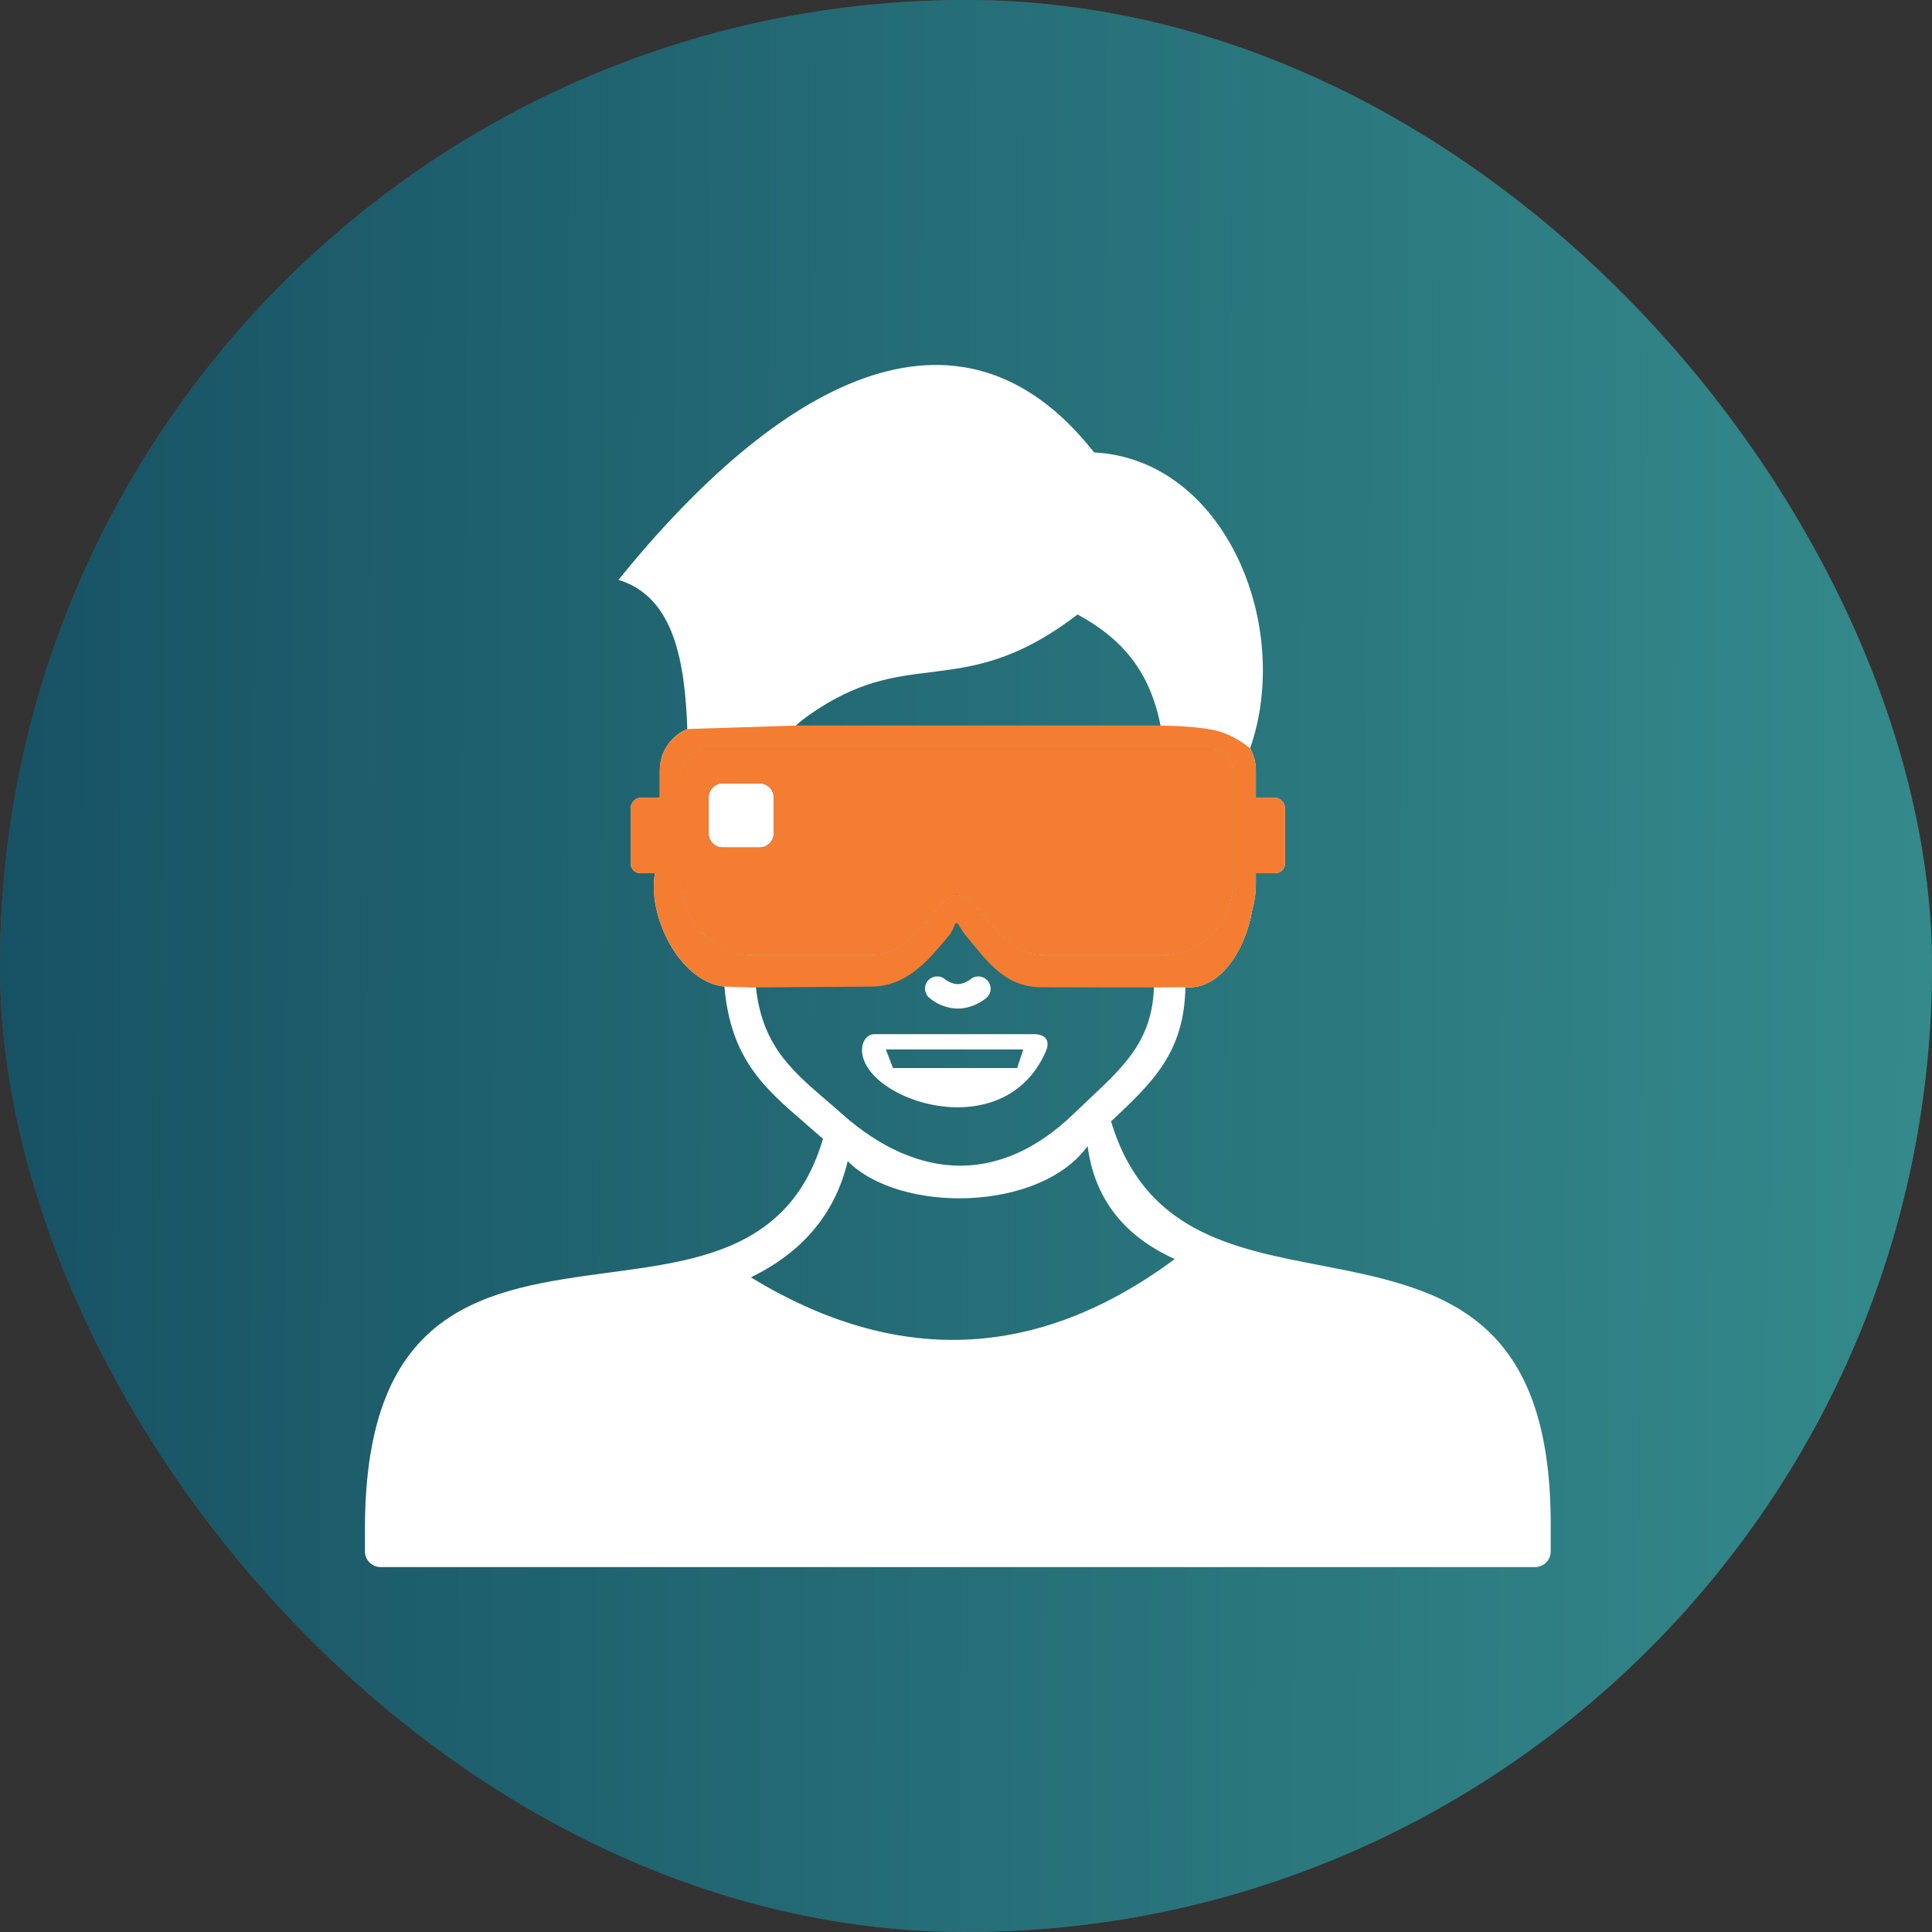 <?xml version="1.0" encoding="utf-8"?>
<svg xmlns="http://www.w3.org/2000/svg" fill="none" height="90" viewBox="0 0 90 90" width="90">
<rect x="0" y="0" width="90" height="90" fill="#333333" stroke="none"/>
<rect fill="#4F4F4F" height="90" rx="45" width="90"/>
<rect fill="url(#paint0_linear_17985_29502)" height="90" rx="45" width="90"/>
<g clip-path="url(#clip0_17985_29502)">
<path clip-rule="evenodd" d="M17 72.271V71.225C17 60.803 22.681 60.043 28.425 59.275C32.616 58.714 36.844 58.147 38.337 53.052L38.255 52.979C38.048 52.795 37.787 52.569 37.53 52.349L37.488 52.31C35.6 50.684 34.03 49.308 33.747 45.959C32.79 45.861 31.939 45.152 31.34 44.203C30.855 43.431 30.53 42.489 30.469 41.618C30.445 41.295 30.457 40.979 30.508 40.679H29.833C29.583 40.679 29.378 40.474 29.378 40.224V37.659C29.378 37.381 29.606 37.154 29.883 37.154H30.735V35.876C30.735 35.305 30.968 34.786 31.344 34.411C31.536 34.219 31.763 34.065 32.018 33.96C31.905 30.924 31.445 27.809 28.81 27.012C36.152 17.939 44.615 13.005 50.969 21.076C57.048 21.395 60.234 29.127 58.234 34.863C58.406 35.164 58.503 35.509 58.503 35.876V37.154H59.355C59.633 37.154 59.86 37.381 59.86 37.659V40.224C59.86 40.474 59.655 40.679 59.405 40.679H58.503V41.186C58.503 41.605 58.444 42.009 58.334 42.392C58.197 43.193 57.9 44.008 57.48 44.643C56.907 45.509 56.133 46.076 55.22 45.989C55.169 49.027 53.694 50.421 51.758 52.239C53.29 57.354 57.392 58.148 61.423 58.928C66.889 59.986 72.238 61.019 72.238 70.993V72.271C72.238 72.673 71.911 73 71.509 73H17.729C17.327 73 17 72.673 17 72.271ZM33.671 36.491H35.383C35.748 36.491 36.045 36.788 36.045 37.153V38.819C36.045 39.184 35.748 39.48 35.383 39.48H33.671C33.306 39.48 33.008 39.184 33.008 38.819V37.153C33.008 36.788 33.306 36.491 33.671 36.491ZM32.809 34.892C32.268 34.892 31.826 35.337 31.826 35.876V41.186C31.826 42.995 33.306 44.478 35.116 44.478H40.587C42.644 44.478 43.651 41.676 44.571 41.676C45.597 41.676 46.51 44.478 48.651 44.478H54.122C55.931 44.478 57.412 42.996 57.412 41.186V35.876C57.412 35.335 56.97 34.892 56.428 34.892H32.809ZM37.071 33.802H54.064C53.916 33.05 53.699 32.4 53.428 31.833C52.681 30.274 51.488 29.33 50.196 28.625C47.328 30.823 45.309 31.072 43.294 31.321C41.629 31.527 39.966 31.732 37.763 33.257C37.513 33.429 37.282 33.611 37.071 33.802ZM53.757 45.568H48.651C46.888 45.568 45.871 44.379 45.039 43.407C44.743 43.06 44.648 42.767 44.571 42.767C44.437 42.767 44.47 43.04 44.192 43.368C43.36 44.346 42.321 45.568 40.587 45.568H35.178C35.364 48.535 36.754 49.758 38.437 51.208L38.481 51.243C38.706 51.435 38.936 51.634 39.225 51.891C41.013 53.481 42.893 54.303 44.737 54.302C46.53 54.301 48.324 53.518 49.995 51.905C50.265 51.645 50.511 51.413 50.749 51.19C52.499 49.545 53.816 48.308 53.757 45.568ZM40.702 48.176H48.073C48.757 48.149 48.934 48.511 48.704 49.01C46.733 53.455 40.24 51.266 40.155 48.949C40.144 48.608 40.317 48.205 40.702 48.176ZM43.291 46.486C43.177 46.389 43.106 46.251 43.093 46.103C43.086 46.029 43.094 45.954 43.116 45.883C43.139 45.812 43.175 45.746 43.223 45.689C43.271 45.631 43.33 45.584 43.397 45.549C43.464 45.514 43.536 45.493 43.611 45.487C43.755 45.474 43.907 45.516 44.025 45.617C44.109 45.689 44.206 45.74 44.303 45.778C44.412 45.82 44.522 45.845 44.606 45.845C44.69 45.845 44.8 45.824 44.919 45.782C45.015 45.743 45.117 45.689 45.205 45.621L45.227 45.604C45.344 45.511 45.492 45.474 45.631 45.487C45.77 45.499 45.905 45.568 46.007 45.681L46.027 45.706C46.117 45.821 46.159 45.965 46.146 46.11C46.133 46.255 46.062 46.393 45.939 46.494C45.748 46.65 45.533 46.772 45.302 46.857C45.062 46.945 44.818 46.988 44.599 46.983C44.379 46.98 44.143 46.933 43.91 46.848C43.691 46.764 43.481 46.646 43.3 46.49L43.291 46.486ZM41.6 49.754L41.268 48.889H47.67L47.382 49.754H41.6ZM50.665 53.39C48.432 56.469 41.921 56.536 39.49 54.092C38.884 56.62 37.309 58.367 34.979 59.504C41.659 63.578 48.244 63.457 54.724 58.652C52.231 57.52 50.972 55.715 50.665 53.39Z" fill="white" fill-rule="evenodd"/>
<path clip-rule="evenodd" d="M33.747 45.959C32.79 45.861 31.939 45.152 31.34 44.203C30.855 43.431 30.53 42.489 30.469 41.618C30.445 41.295 30.457 40.979 30.508 40.679H29.833C29.583 40.679 29.378 40.474 29.378 40.224V37.659C29.378 37.381 29.606 37.154 29.883 37.154H30.735V35.876C30.735 35.305 30.968 34.786 31.344 34.411C31.536 34.219 31.763 34.065 32.018 33.96L37.071 33.802H54.064C54.064 33.802 55.5 33.802 56.5 34C57.5 34.198 58.234 34.863 58.234 34.863C58.406 35.164 58.503 35.509 58.503 35.876V37.154H59.355C59.633 37.154 59.86 37.381 59.86 37.659V40.224C59.86 40.474 59.655 40.679 59.405 40.679H58.503V41.186C58.503 41.605 58.444 42.009 58.334 42.392C58.197 43.193 57.9 44.008 57.48 44.643C56.907 45.509 56.133 46.076 55.22 45.989L53.5 46L48.5 45.989C46.737 45.989 45.871 44.612 45.039 43.64C44.743 43.294 44.648 43 44.571 43C44.437 43 44.47 43.273 44.192 43.601C43.36 44.58 42.321 45.959 40.587 45.959L35 46L33.747 45.959ZM31.826 35.876C31.826 35.337 32.268 34.892 32.809 34.892H56.428C56.97 34.892 57.412 35.335 57.412 35.876V41.186C57.412 42.996 55.931 44.478 54.122 44.478H48.651C46.51 44.478 45.597 41.676 44.571 41.676C43.651 41.676 42.644 44.478 40.587 44.478H35.116C33.306 44.478 31.826 42.995 31.826 41.186V35.876Z" fill="#F47D31" fill-rule="evenodd"/>
<path clip-rule="evenodd" d="M32.809 34.892C32.268 34.892 31.826 35.337 31.826 35.876V41.186C31.826 42.995 33.306 44.478 35.116 44.478H40.587C42.644 44.478 43.651 41.676 44.571 41.676C45.597 41.676 46.51 44.478 48.651 44.478H54.122C55.931 44.478 57.412 42.996 57.412 41.186V35.876C57.412 35.335 56.97 34.892 56.428 34.892H32.809ZM35.383 36.491H33.671C33.306 36.491 33.008 36.788 33.008 37.153V38.819C33.008 39.184 33.306 39.48 33.671 39.48H35.383C35.748 39.48 36.045 39.184 36.045 38.819V37.153C36.045 36.788 35.748 36.491 35.383 36.491Z" fill="#F47D31" fill-rule="evenodd"/>
</g>
<defs>
<linearGradient gradientUnits="userSpaceOnUse" id="paint0_linear_17985_29502" x1="90" x2="-0.597" y1="82.5" y2="81.839">
<stop stop-color="#348A8B"/>
<stop offset="1" stop-color="#175264"/>
</linearGradient>
<clipPath id="clip0_17985_29502">
<rect fill="white" height="56" transform="translate(17 17)" width="55.238"/>
</clipPath>
</defs>
</svg>
